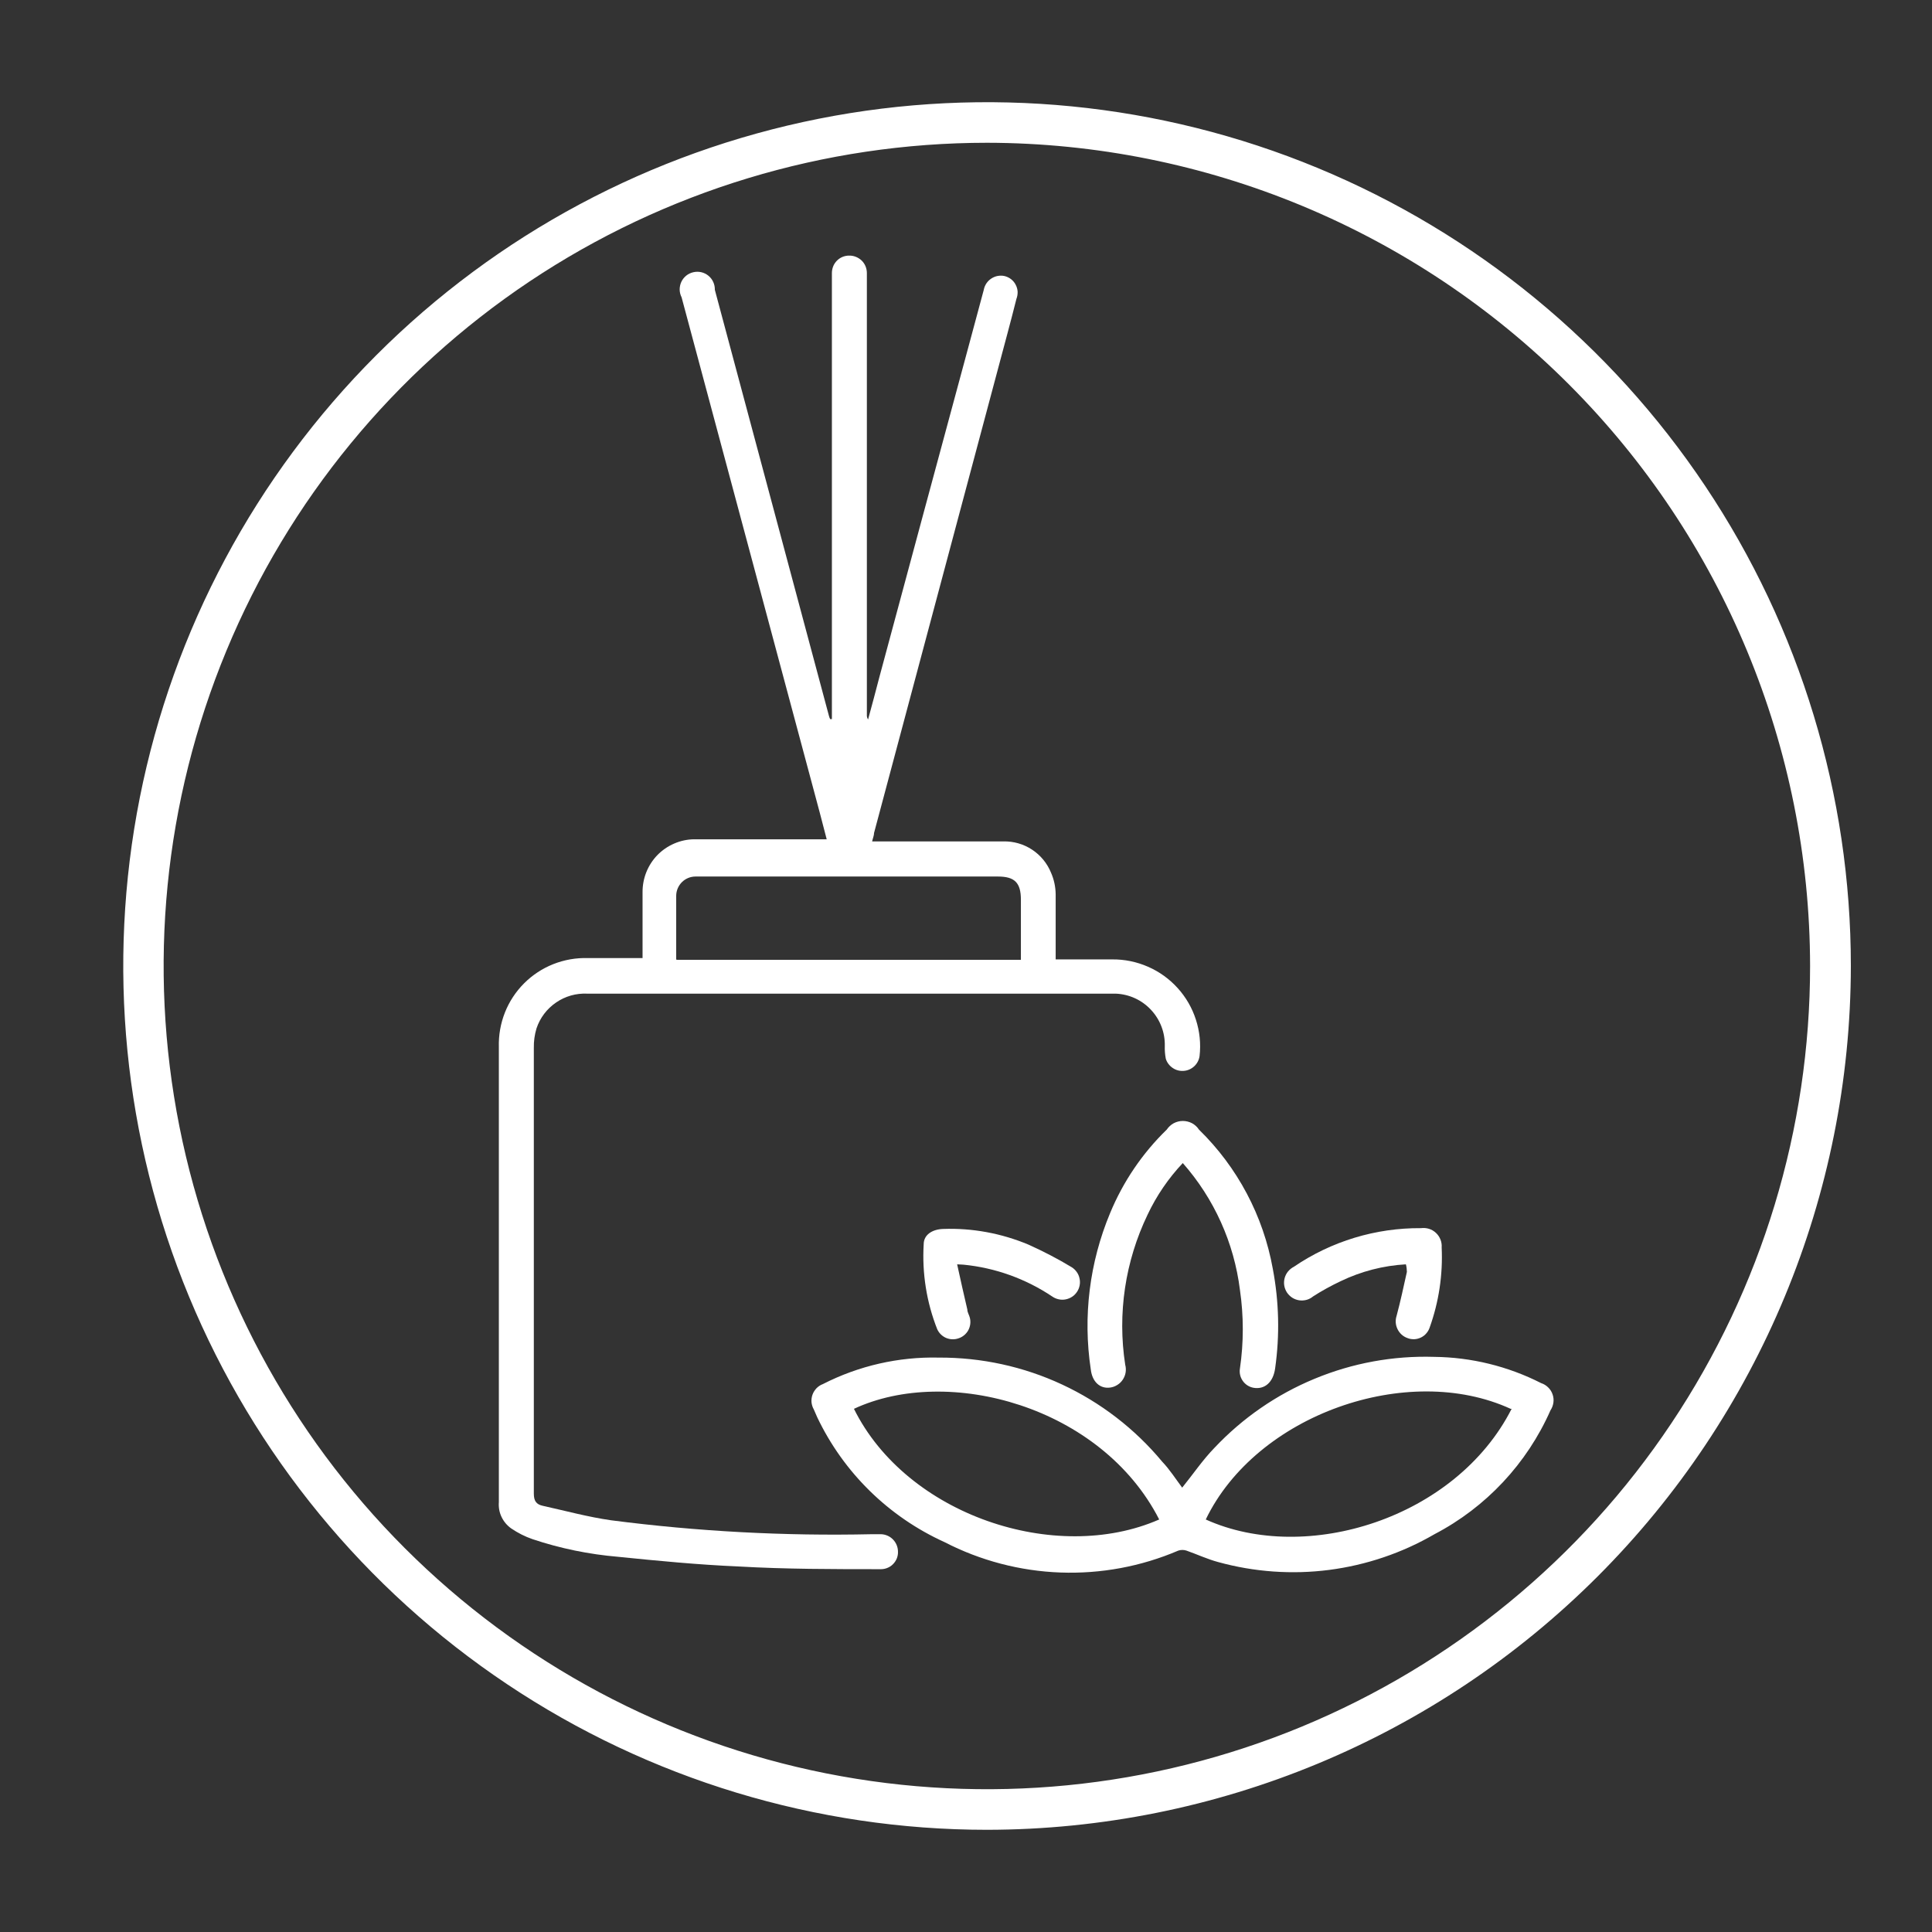 <svg xmlns="http://www.w3.org/2000/svg" fill="none" viewBox="0 0 29 29" height="29" width="29">
<rect x="0" y="0" width="29" height="29" fill="#333333" stroke="none"/>
<path fill="white" d="M14.816 27.466C12.252 27.466 9.745 26.706 7.613 25.281C5.48 23.856 3.819 21.831 2.837 19.462C1.856 17.093 1.599 14.486 2.099 11.97C2.6 9.455 3.835 7.145 5.648 5.332C7.461 3.518 9.771 2.284 12.287 1.783C14.802 1.283 17.409 1.54 19.778 2.521C22.147 3.502 24.172 5.164 25.597 7.297C27.022 9.429 27.782 11.936 27.782 14.5C27.778 17.938 26.411 21.233 23.98 23.664C21.549 26.095 18.254 27.462 14.816 27.466ZM14.816 2.143C12.372 2.143 9.983 2.867 7.95 4.224C5.918 5.582 4.333 7.511 3.398 9.769C2.462 12.027 2.217 14.512 2.693 16.909C3.17 19.306 4.346 21.508 6.075 23.237C7.803 24.965 10.004 26.142 12.401 26.619C14.799 27.096 17.283 26.852 19.541 25.917C21.799 24.981 23.73 23.398 25.087 21.365C26.445 19.333 27.17 16.944 27.17 14.5C27.166 11.224 25.863 8.084 23.548 5.768C21.232 3.451 18.092 2.148 14.816 2.143Z"></path>
<path fill="white" d="M12.487 10.794V4.101C12.487 4.066 12.493 4.032 12.506 3.999C12.518 3.967 12.538 3.938 12.562 3.913C12.586 3.889 12.615 3.869 12.647 3.856C12.679 3.843 12.714 3.836 12.748 3.837C12.783 3.836 12.817 3.843 12.849 3.856C12.881 3.869 12.91 3.888 12.935 3.912C12.959 3.936 12.979 3.965 12.992 3.997C13.005 4.029 13.012 4.063 13.012 4.098V4.211C13.012 5.055 13.012 5.901 13.012 6.745C13.012 8.074 13.012 9.401 13.012 10.727C13.01 10.752 13.016 10.778 13.03 10.8C13.088 10.591 13.143 10.379 13.198 10.17C13.631 8.56 14.065 6.95 14.5 5.342C14.59 5.011 14.677 4.681 14.767 4.35C14.773 4.316 14.787 4.283 14.806 4.254C14.825 4.225 14.851 4.2 14.88 4.181C14.909 4.162 14.942 4.148 14.976 4.142C15.011 4.136 15.046 4.136 15.08 4.144C15.116 4.153 15.149 4.169 15.177 4.191C15.206 4.214 15.23 4.242 15.246 4.275C15.263 4.307 15.273 4.343 15.275 4.379C15.276 4.416 15.27 4.452 15.257 4.486C15.213 4.657 15.17 4.831 15.123 5.002L13.12 12.502C13.12 12.54 13.102 12.58 13.091 12.63H13.21C13.824 12.63 14.442 12.63 15.06 12.63C15.213 12.626 15.363 12.669 15.491 12.753C15.619 12.837 15.718 12.957 15.776 13.099C15.821 13.201 15.844 13.31 15.846 13.421C15.846 13.743 15.846 14.068 15.846 14.401H15.956C16.202 14.401 16.449 14.401 16.695 14.401C16.88 14.399 17.063 14.437 17.232 14.511C17.402 14.585 17.553 14.694 17.677 14.831C17.801 14.968 17.895 15.13 17.951 15.306C18.008 15.482 18.027 15.668 18.006 15.851C17.998 15.91 17.97 15.964 17.926 16.005C17.883 16.045 17.828 16.07 17.769 16.074C17.709 16.079 17.651 16.064 17.602 16.03C17.553 15.997 17.516 15.948 17.499 15.892C17.487 15.829 17.482 15.765 17.484 15.701C17.489 15.499 17.414 15.304 17.276 15.157C17.139 15.01 16.949 14.923 16.747 14.915H8.816C8.649 14.907 8.485 14.953 8.347 15.048C8.209 15.142 8.106 15.278 8.053 15.437C8.025 15.531 8.011 15.629 8.013 15.727C8.013 17.105 8.013 18.484 8.013 19.862C8.013 20.715 8.013 21.567 8.013 22.42C8.013 22.53 8.05 22.582 8.149 22.603C8.488 22.678 8.828 22.771 9.173 22.82C10.47 22.988 11.777 23.058 13.085 23.029H13.227C13.295 23.032 13.36 23.061 13.407 23.111C13.454 23.161 13.48 23.227 13.479 23.296C13.48 23.329 13.473 23.363 13.461 23.394C13.448 23.425 13.429 23.454 13.405 23.478C13.382 23.502 13.354 23.521 13.322 23.534C13.291 23.547 13.258 23.554 13.224 23.554C12.508 23.554 11.794 23.554 11.081 23.513C10.478 23.487 9.877 23.429 9.277 23.368C8.841 23.331 8.411 23.243 7.995 23.104C7.881 23.065 7.773 23.01 7.673 22.942C7.611 22.898 7.561 22.839 7.528 22.769C7.495 22.7 7.482 22.624 7.488 22.547C7.488 21.547 7.488 20.547 7.488 19.546C7.488 18.27 7.488 16.993 7.488 15.715C7.483 15.539 7.514 15.363 7.579 15.198C7.644 15.034 7.742 14.885 7.867 14.76C7.992 14.635 8.141 14.537 8.305 14.472C8.469 14.407 8.645 14.376 8.822 14.381H9.645C9.645 14.338 9.645 14.303 9.645 14.265C9.645 13.975 9.645 13.685 9.645 13.395C9.644 13.292 9.663 13.189 9.701 13.093C9.739 12.998 9.795 12.91 9.867 12.836C9.939 12.762 10.025 12.703 10.12 12.662C10.215 12.621 10.316 12.599 10.42 12.598C11 12.598 11.612 12.598 12.209 12.598H12.409C12.339 12.328 12.273 12.073 12.203 11.818C11.546 9.368 10.889 6.916 10.231 4.463C10.213 4.427 10.203 4.388 10.202 4.348C10.202 4.307 10.21 4.268 10.227 4.231C10.244 4.195 10.269 4.163 10.301 4.137C10.332 4.112 10.369 4.095 10.408 4.086C10.447 4.077 10.488 4.077 10.527 4.086C10.566 4.095 10.602 4.113 10.634 4.139C10.665 4.164 10.69 4.197 10.706 4.233C10.723 4.27 10.731 4.31 10.73 4.35C11.057 5.568 11.383 6.784 11.707 7.998C11.953 8.915 12.198 9.832 12.444 10.75C12.448 10.765 12.454 10.78 12.461 10.794H12.487ZM10.167 14.407H15.324V13.505C15.324 13.25 15.231 13.157 14.979 13.157H10.44C10.363 13.157 10.289 13.188 10.235 13.242C10.181 13.297 10.15 13.37 10.15 13.447V14.404L10.167 14.407Z"></path>
<path fill="white" d="M17.745 22.33C17.905 22.133 18.052 21.915 18.229 21.733C18.651 21.285 19.163 20.931 19.732 20.696C20.3 20.46 20.912 20.348 21.527 20.367C22.085 20.373 22.635 20.508 23.133 20.761C23.173 20.774 23.209 20.796 23.239 20.826C23.269 20.855 23.292 20.891 23.305 20.931C23.319 20.97 23.323 21.013 23.317 21.054C23.311 21.096 23.296 21.135 23.273 21.17C22.92 21.969 22.306 22.625 21.532 23.029C21.046 23.311 20.508 23.493 19.951 23.565C19.393 23.637 18.826 23.596 18.285 23.447C18.122 23.403 17.968 23.331 17.809 23.275C17.769 23.262 17.727 23.262 17.687 23.275C17.129 23.514 16.525 23.626 15.918 23.604C15.312 23.582 14.717 23.426 14.178 23.148C13.34 22.768 12.663 22.105 12.267 21.274L12.215 21.155C12.196 21.122 12.185 21.085 12.181 21.047C12.178 21.009 12.183 20.97 12.196 20.934C12.209 20.898 12.23 20.866 12.256 20.838C12.283 20.811 12.315 20.789 12.351 20.776C12.889 20.501 13.487 20.364 14.091 20.378C14.73 20.375 15.363 20.512 15.942 20.782C16.522 21.052 17.035 21.447 17.444 21.939C17.557 22.057 17.649 22.202 17.745 22.33ZM22.675 21.147C21.132 20.439 18.859 21.231 18.099 22.808C19.607 23.49 21.854 22.791 22.69 21.147H22.675ZM17.4 22.808C16.53 21.106 14.23 20.488 12.818 21.147C13.607 22.739 15.843 23.49 17.4 22.808Z"></path>
<path fill="white" d="M17.754 17.458C17.538 17.687 17.36 17.948 17.226 18.232C16.889 18.932 16.771 19.718 16.89 20.486C16.9 20.523 16.902 20.562 16.896 20.601C16.89 20.639 16.875 20.676 16.854 20.708C16.833 20.74 16.805 20.768 16.772 20.788C16.739 20.809 16.702 20.823 16.663 20.828C16.51 20.848 16.394 20.741 16.373 20.555C16.253 19.761 16.354 18.95 16.663 18.209C16.858 17.738 17.147 17.311 17.513 16.956C17.54 16.916 17.576 16.883 17.618 16.86C17.66 16.838 17.707 16.826 17.755 16.826C17.803 16.826 17.851 16.838 17.893 16.86C17.935 16.883 17.971 16.916 17.997 16.956C18.575 17.52 18.962 18.25 19.105 19.044C19.199 19.538 19.211 20.043 19.14 20.541C19.111 20.75 18.983 20.86 18.815 20.831C18.75 20.819 18.692 20.782 18.654 20.727C18.616 20.673 18.601 20.606 18.612 20.541C18.669 20.15 18.669 19.754 18.612 19.363C18.524 18.656 18.225 17.992 17.754 17.458Z"></path>
<path fill="white" d="M14.367 18.978C14.419 19.215 14.468 19.436 14.52 19.656C14.52 19.7 14.549 19.74 14.558 19.781C14.574 19.844 14.565 19.91 14.534 19.968C14.503 20.024 14.451 20.068 14.39 20.088C14.329 20.11 14.262 20.108 14.202 20.083C14.143 20.058 14.095 20.011 14.068 19.952C13.908 19.547 13.839 19.111 13.865 18.676C13.865 18.537 13.99 18.453 14.155 18.447C14.594 18.431 15.031 18.512 15.437 18.682C15.66 18.782 15.877 18.895 16.086 19.021C16.116 19.04 16.142 19.064 16.162 19.093C16.183 19.122 16.197 19.154 16.204 19.189C16.212 19.223 16.213 19.259 16.206 19.293C16.2 19.328 16.186 19.361 16.167 19.39C16.148 19.419 16.123 19.445 16.094 19.464C16.064 19.484 16.031 19.497 15.997 19.504C15.962 19.511 15.927 19.511 15.892 19.503C15.858 19.496 15.825 19.482 15.796 19.462C15.398 19.195 14.94 19.03 14.462 18.983L14.367 18.978Z"></path>
<path fill="white" d="M21.103 18.978C20.764 18.997 20.432 19.083 20.126 19.23C19.984 19.297 19.836 19.378 19.711 19.459C19.682 19.483 19.649 19.501 19.613 19.511C19.576 19.521 19.538 19.523 19.501 19.518C19.464 19.512 19.428 19.499 19.397 19.479C19.365 19.458 19.338 19.431 19.317 19.4C19.297 19.368 19.283 19.333 19.277 19.296C19.271 19.259 19.273 19.221 19.283 19.184C19.293 19.148 19.31 19.114 19.334 19.085C19.358 19.056 19.388 19.032 19.421 19.015C19.983 18.632 20.649 18.43 21.329 18.435C21.37 18.43 21.411 18.433 21.45 18.445C21.489 18.457 21.524 18.478 21.554 18.506C21.584 18.534 21.607 18.568 21.622 18.606C21.637 18.644 21.643 18.685 21.64 18.725C21.659 19.133 21.598 19.541 21.46 19.926C21.449 19.959 21.432 19.989 21.409 20.015C21.387 20.041 21.359 20.062 21.328 20.077C21.296 20.092 21.262 20.101 21.228 20.102C21.193 20.103 21.159 20.098 21.127 20.085C21.061 20.062 21.007 20.013 20.977 19.95C20.946 19.887 20.942 19.815 20.964 19.749C21.022 19.532 21.069 19.311 21.118 19.091C21.117 19.053 21.113 19.015 21.103 18.978Z"></path>
</svg>
